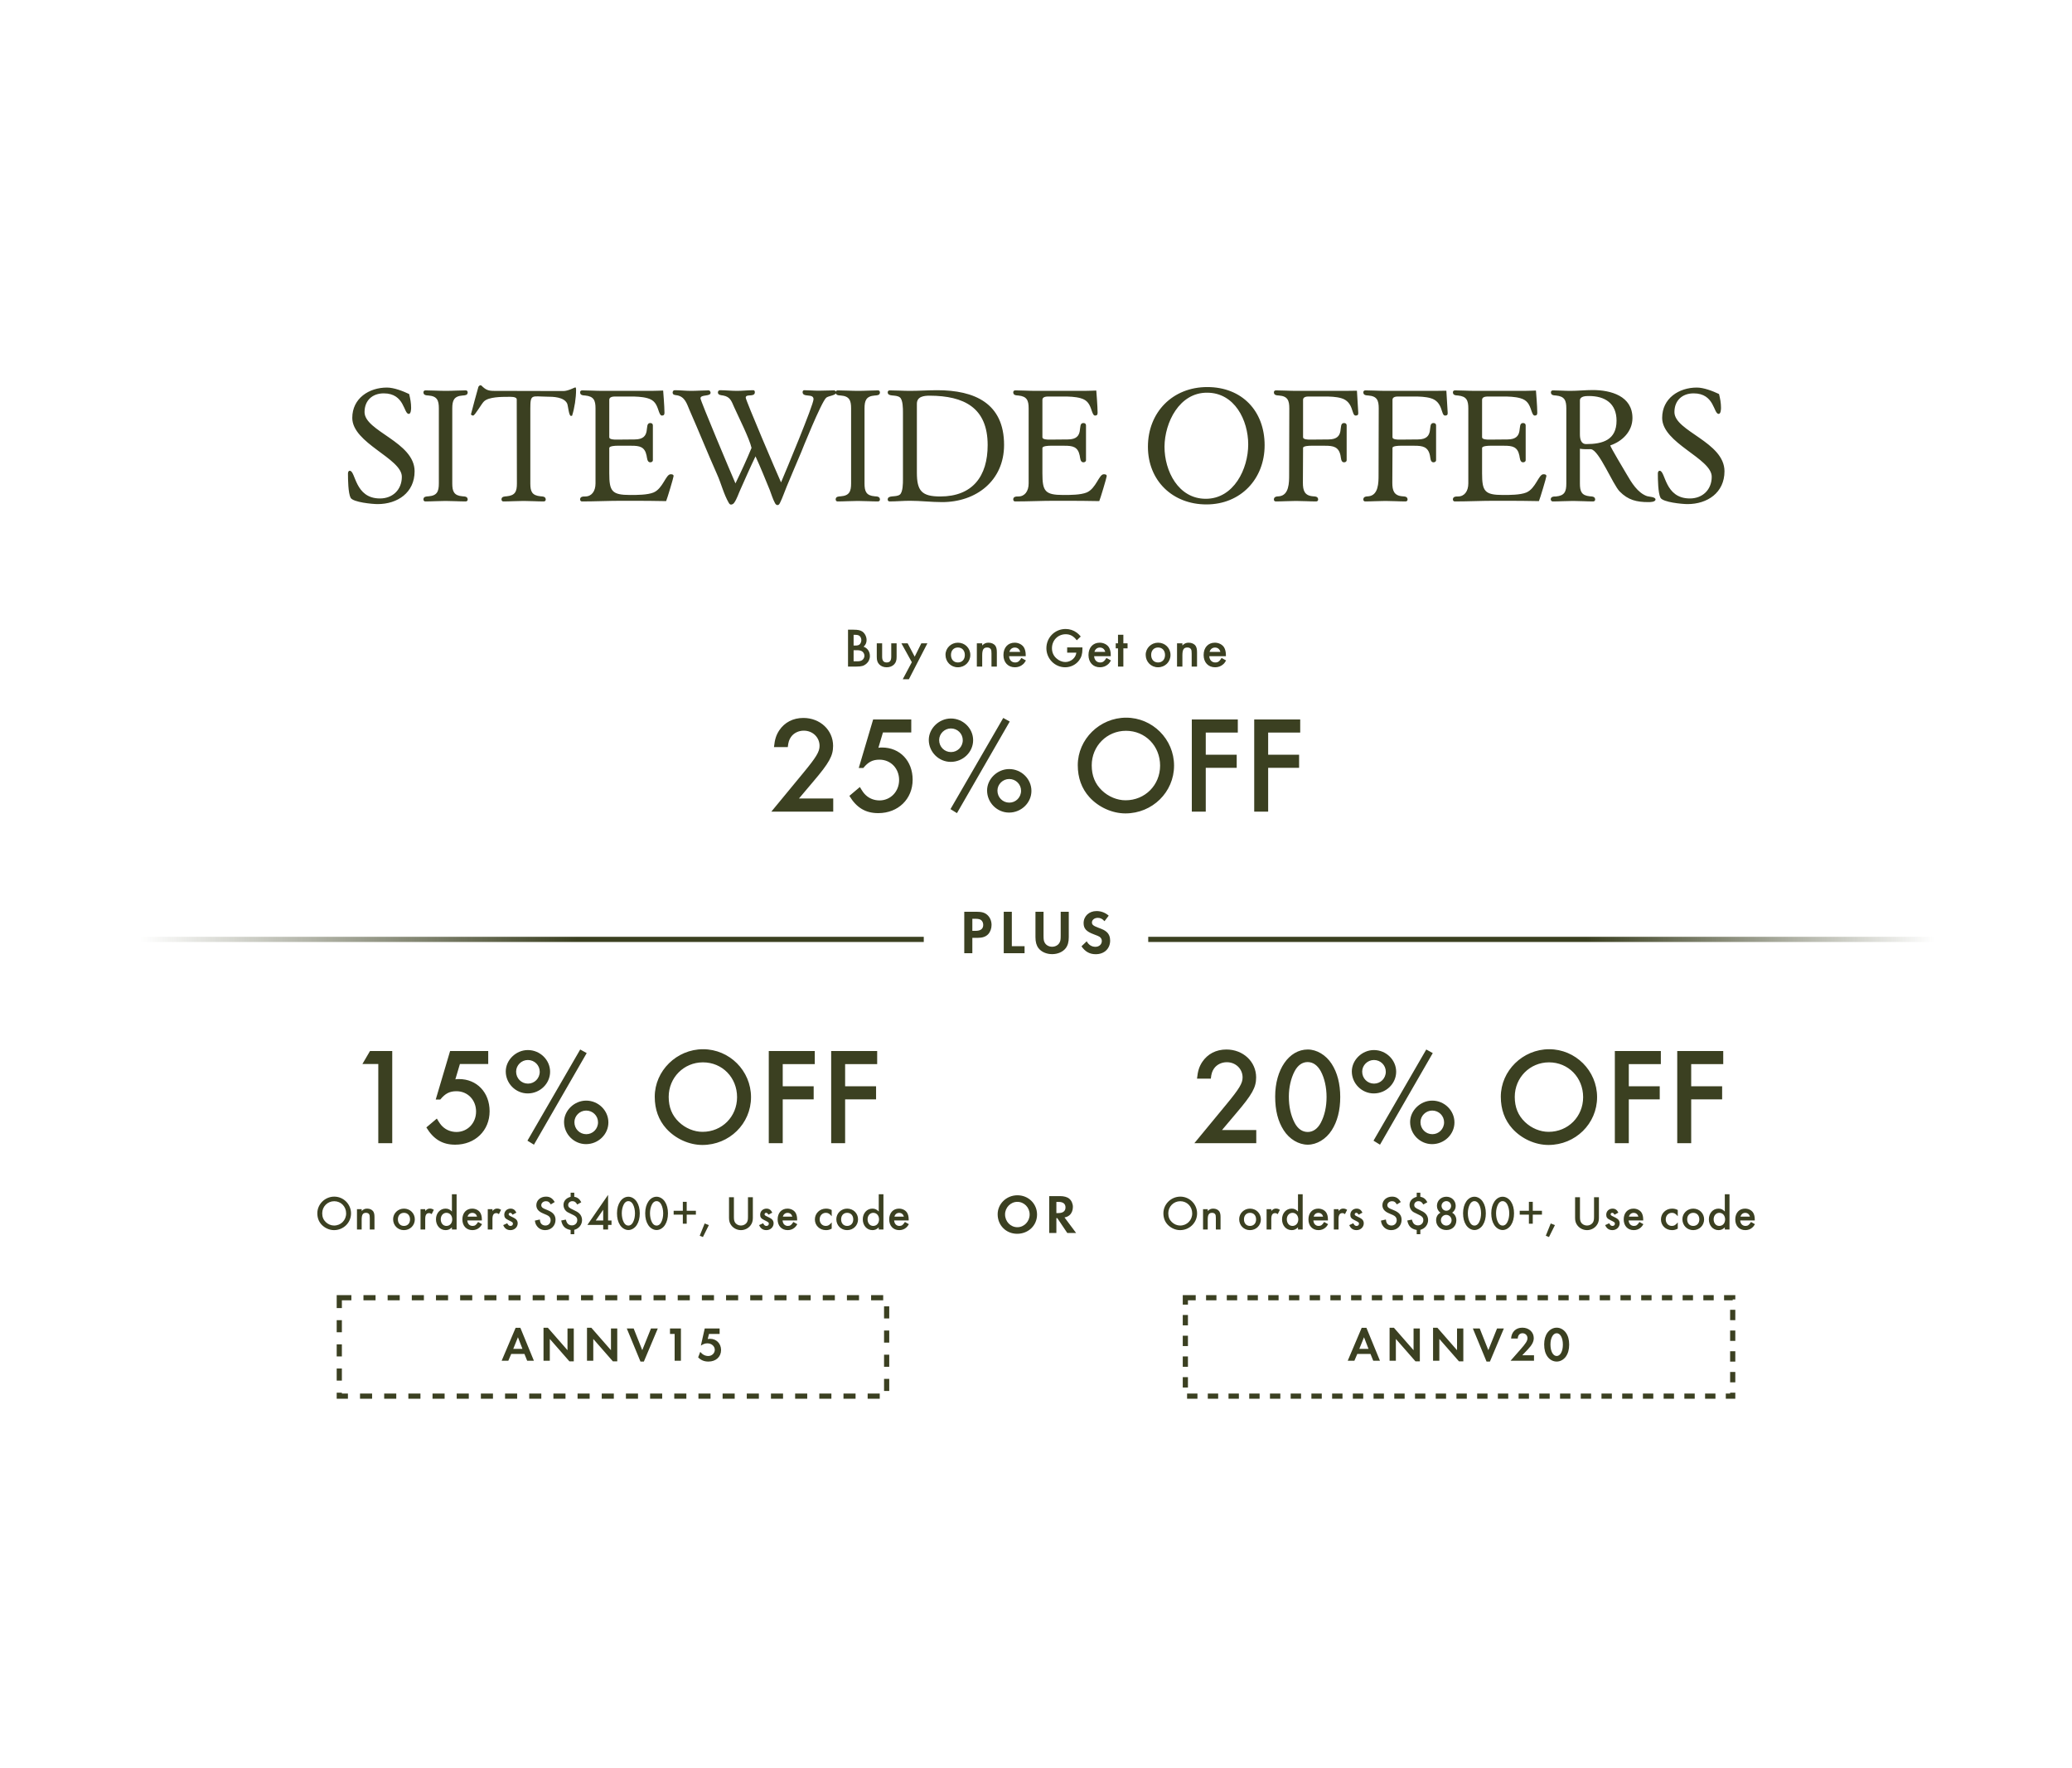 <svg width="600" height="512" viewBox="0 0 600 512" fill="none" xmlns="http://www.w3.org/2000/svg">
<path d="M109.355 145.96C107.819 145.96 102.251 145.432 101.531 144.136C100.811 142.792 100.763 138.76 100.763 137.128C100.763 136.792 100.859 136.312 101.291 136.312C103.019 136.312 102.683 144.328 110.027 144.328C113.723 144.328 116.363 141.784 116.363 138.04C116.363 132.712 102.011 128.344 102.011 121C102.011 115.336 106.859 112.216 112.043 112.216C114.059 112.216 116.651 113.224 118.475 114.088C118.811 115.384 119.051 116.728 119.051 118.072C119.051 118.456 119.003 119.848 118.379 119.848C116.843 119.848 117.227 113.896 111.131 113.896C107.819 113.896 105.563 115.96 105.563 119.32C105.563 124.888 120.059 127.96 120.059 136.456C120.059 142.648 115.115 145.96 109.355 145.96ZM123.143 145.192C122.855 145.192 122.615 144.952 122.615 144.616C122.615 143.752 123.431 143.752 124.103 143.704C126.599 143.512 127.079 142.264 127.079 139.96V118.216C127.079 115.96 126.599 114.712 124.103 114.52C123.431 114.472 122.615 114.472 122.615 113.56C122.615 113.272 122.855 113.032 123.191 113.032C125.159 113.032 127.127 113.176 129.143 113.176C131.063 113.176 132.983 113.032 134.903 113.032C135.191 113.032 135.431 113.272 135.431 113.608C135.431 114.472 134.615 114.472 133.943 114.52C131.447 114.712 130.967 115.96 130.967 118.264V140.008C130.967 142.264 131.447 143.512 133.943 143.704C134.615 143.752 135.431 143.752 135.431 144.664C135.431 144.952 135.191 145.192 134.855 145.192C132.935 145.192 131.015 145.048 129.047 145.048C127.079 145.048 125.111 145.192 123.143 145.192ZM145.745 145.192C145.457 145.192 145.217 144.952 145.217 144.616C145.217 143.752 146.081 143.752 146.705 143.704C149.201 143.464 149.681 142.312 149.681 140.008C149.681 131.896 149.633 123.784 149.633 115.672C149.633 114.76 147.713 114.904 147.089 114.904C145.265 114.904 141.569 114.904 140.177 116.2C139.505 116.776 137.537 120.328 137.009 120.328C136.817 120.328 136.385 120.184 136.385 119.944C136.385 119.848 138.497 112.024 138.545 111.976C138.689 111.784 138.833 111.592 139.121 111.544C139.217 111.544 139.313 111.592 139.409 111.64C140.609 112.84 141.329 113.176 143.009 113.176L163.121 113.224C164.561 113.224 166.385 112.168 166.577 112.168C166.817 112.168 166.817 112.696 166.817 112.84C166.817 115.24 166.385 118.072 165.665 120.376L165.329 120.424C164.705 120.424 164.513 117.4 164.225 116.824C163.313 114.952 160.193 114.856 158.417 114.856C153.953 114.808 153.569 113.992 153.569 118.36V140.008C153.569 142.312 154.049 143.464 156.545 143.704C157.169 143.752 158.033 143.752 158.033 144.664C158.033 144.952 157.793 145.192 157.457 145.192C155.537 145.192 153.617 145.048 151.649 145.048C149.681 145.048 147.713 145.192 145.745 145.192ZM168.511 145.192C168.223 145.192 167.983 144.952 167.983 144.616C167.983 143.752 168.847 143.752 169.471 143.752C171.295 143.752 172.447 142.264 172.447 139.96V118.264C172.447 115.96 171.967 114.76 169.471 114.52C168.799 114.472 167.983 114.472 167.983 113.56C167.983 113.272 168.223 113.032 168.559 113.032C170.527 113.032 172.495 113.176 174.463 113.176H188.575C189.631 113.176 192.031 113.08 192.031 113.08C192.031 113.08 192.415 117.688 192.415 119.512C192.415 120.088 192.223 120.328 191.647 120.328C191.167 120.328 190.879 119.368 190.735 118.984C190.111 117.064 189.535 115.864 187.471 115.288C185.887 114.856 184.111 114.808 182.479 114.808H178.255C177.583 114.808 176.431 114.856 176.431 115.768V126.616C176.431 127.288 177.967 127.288 178.447 127.288C180.223 127.288 181.999 127.24 183.775 127.24C189.007 127.24 186.271 122.488 188.287 122.488C188.719 122.488 189.055 122.68 189.055 123.16V133.24C189.055 133.672 188.671 133.864 188.287 133.864C187.375 133.864 187.375 132.52 187.231 131.896C186.703 129.352 185.215 129.064 182.863 129.064H178.687C178.255 129.064 176.431 129.112 176.431 129.736V137.032C176.431 142.216 177.151 143.32 182.479 143.32C184.447 143.32 187.471 143.32 189.247 142.6C191.983 141.448 192.799 137.32 194.191 137.32C194.575 137.32 195.055 137.368 195.055 137.848C195.055 138.232 193.183 144.472 192.895 145.096C189.919 145.048 186.943 145 183.967 145H180.031C176.191 145 172.351 145.192 168.511 145.192ZM225.161 146.248C224.777 146.248 224.537 145.912 224.393 145.624C223.769 144.472 223.385 143.128 222.905 141.88C221.561 138.616 220.265 135.352 218.777 132.136C217.241 135.304 215.849 138.52 214.409 141.736C213.833 142.984 213.401 144.424 212.633 145.528C212.441 145.816 212.153 146.056 211.721 146.104C211.385 146.104 211.241 145.912 211.049 145.624C209.561 143.08 208.841 139.96 207.593 137.224C204.857 131.08 202.361 124.84 199.673 118.744C198.905 116.968 198.377 114.904 196.121 114.472C195.593 114.376 194.777 114.424 194.777 113.656C194.777 113.368 194.969 112.984 195.353 112.984C196.937 112.984 198.521 113.176 200.105 113.176C201.833 113.176 203.561 113.032 205.241 113.032C205.529 113.032 205.769 113.464 205.769 113.704C205.769 114.904 202.841 114.136 202.841 115.336C202.841 116.056 211.865 137.464 212.969 139.96C214.601 136.6 216.185 133.192 217.625 129.688C217.049 127.048 213.833 120.664 212.585 117.88C211.817 116.152 211.481 114.904 209.417 114.52C208.841 114.424 207.881 114.424 207.881 113.608C207.881 113.32 208.121 112.984 208.457 112.984C210.089 112.984 211.721 113.176 213.401 113.176C214.985 113.176 216.569 112.984 218.153 112.984C218.489 112.984 218.585 113.32 218.585 113.56C218.585 115.144 215.945 113.896 215.945 115.144C215.945 115.912 224.969 137.032 226.169 139.672C227.513 136.504 235.577 117.256 235.577 115.576C235.577 113.8 232.409 115.24 232.409 113.512C232.409 113.272 232.601 112.984 232.841 112.984C234.233 112.984 235.625 113.128 237.065 113.128C238.553 113.128 240.041 113.032 241.529 113.032C241.817 113.032 242.105 113.32 242.105 113.656C242.105 114.52 239.993 114.568 239.273 115.144C237.881 116.248 232.025 130.84 232.025 130.888C230.585 134.2 229.241 137.512 227.849 140.776C227.177 142.36 226.649 144.04 225.881 145.576C225.737 145.864 225.545 146.248 225.161 146.248ZM242.52 145.192C242.232 145.192 241.992 144.952 241.992 144.616C241.992 143.752 242.808 143.752 243.48 143.704C245.976 143.512 246.456 142.264 246.456 139.96V118.216C246.456 115.96 245.976 114.712 243.48 114.52C242.808 114.472 241.992 114.472 241.992 113.56C241.992 113.272 242.232 113.032 242.568 113.032C244.536 113.032 246.504 113.176 248.52 113.176C250.44 113.176 252.36 113.032 254.28 113.032C254.568 113.032 254.808 113.272 254.808 113.608C254.808 114.472 253.992 114.472 253.32 114.52C250.824 114.712 250.344 115.96 250.344 118.264V140.008C250.344 142.264 250.824 143.512 253.32 143.704C253.992 143.752 254.808 143.752 254.808 144.664C254.808 144.952 254.568 145.192 254.232 145.192C252.312 145.192 250.392 145.048 248.424 145.048C246.456 145.048 244.488 145.192 242.52 145.192ZM272.801 145.384C269.681 145.384 266.609 145 263.489 145C261.521 145 259.553 145.192 257.585 145.192C257.297 145.192 257.057 144.952 257.057 144.664C257.057 143.224 259.361 144.088 260.561 143.224C261.473 142.504 261.473 139.912 261.473 138.808V119.368C261.473 118.312 261.473 115.72 260.561 115.048C259.361 114.136 257.057 115 257.057 113.56C257.057 113.272 257.297 113.032 257.633 113.032C259.601 113.032 261.569 113.176 263.489 113.176C266.129 113.176 268.769 112.984 271.409 112.984C282.161 112.984 290.753 116.728 290.753 128.824C290.753 139.192 282.689 145.384 272.801 145.384ZM272.273 143.752C281.681 143.752 286.001 137.848 286.001 128.872C286.001 117.976 279.089 114.616 269.249 114.568C267.617 114.568 265.505 114.76 265.505 116.92V136.84C265.505 142.12 266.897 143.752 272.273 143.752ZM293.935 145.192C293.647 145.192 293.407 144.952 293.407 144.616C293.407 143.752 294.271 143.752 294.895 143.752C296.719 143.752 297.871 142.264 297.871 139.96V118.264C297.871 115.96 297.391 114.76 294.895 114.52C294.223 114.472 293.407 114.472 293.407 113.56C293.407 113.272 293.647 113.032 293.983 113.032C295.951 113.032 297.919 113.176 299.887 113.176H313.999C315.055 113.176 317.455 113.08 317.455 113.08C317.455 113.08 317.839 117.688 317.839 119.512C317.839 120.088 317.647 120.328 317.071 120.328C316.591 120.328 316.303 119.368 316.159 118.984C315.535 117.064 314.959 115.864 312.895 115.288C311.311 114.856 309.535 114.808 307.903 114.808H303.679C303.007 114.808 301.855 114.856 301.855 115.768V126.616C301.855 127.288 303.391 127.288 303.871 127.288C305.647 127.288 307.423 127.24 309.199 127.24C314.431 127.24 311.695 122.488 313.711 122.488C314.143 122.488 314.479 122.68 314.479 123.16V133.24C314.479 133.672 314.095 133.864 313.711 133.864C312.799 133.864 312.799 132.52 312.655 131.896C312.127 129.352 310.639 129.064 308.287 129.064H304.111C303.679 129.064 301.855 129.112 301.855 129.736V137.032C301.855 142.216 302.575 143.32 307.903 143.32C309.871 143.32 312.895 143.32 314.671 142.6C317.407 141.448 318.223 137.32 319.615 137.32C319.999 137.32 320.479 137.368 320.479 137.848C320.479 138.232 318.607 144.472 318.319 145.096C315.343 145.048 312.367 145 309.391 145H305.455C301.615 145 297.775 145.192 293.935 145.192ZM349.355 146.056C339.563 146.056 332.411 139.192 332.411 129.352C332.411 119.368 339.563 112.072 349.595 112.072C359.627 112.072 366.203 118.984 366.203 128.92C366.203 138.712 359.243 146.056 349.355 146.056ZM349.163 144.424C357.275 144.424 361.451 135.784 361.451 128.68C361.451 121.672 357.515 113.704 349.547 113.704C341.531 113.656 337.259 122.296 337.211 129.352C337.211 136.36 341.195 144.424 349.163 144.424ZM369.415 145.192C369.127 145.192 368.887 144.952 368.887 144.664C368.887 143.752 369.703 143.752 370.375 143.704C373.303 143.416 373.303 139.72 373.303 137.512C373.303 131.08 373.351 124.648 373.351 118.216C373.351 115.96 372.871 114.712 370.375 114.52C369.703 114.472 368.887 114.472 368.887 113.56C368.887 113.272 369.127 113.032 369.463 113.032C371.431 113.032 373.399 113.176 375.367 113.176H389.431C390.487 113.176 392.935 113.128 392.935 113.128L393.319 119.512C393.367 120.088 393.127 120.328 392.551 120.328C391.303 120.328 392.071 116.344 388.375 115.288C386.839 114.856 385.111 114.808 383.479 114.808H378.967C378.343 114.808 377.335 114.904 377.335 115.768V126.616C377.335 127.288 378.871 127.288 379.351 127.288C381.127 127.288 382.903 127.24 384.679 127.24C389.911 127.24 387.175 122.488 389.191 122.488C389.623 122.488 389.959 122.68 389.959 123.16V133.24C389.959 133.672 389.575 133.864 389.191 133.864C388.279 133.864 388.327 132.52 388.183 131.896C387.655 129.352 386.071 129.064 383.719 129.064H379.591C379.159 129.064 377.335 129.112 377.335 129.688C377.335 133.048 377.287 136.408 377.287 139.768C377.287 141.976 377.719 143.512 380.215 143.704C380.887 143.752 381.703 143.752 381.703 144.664C381.703 144.952 381.463 145.192 381.127 145.192C379.207 145.192 377.287 145.048 375.319 145.048C373.351 145.048 371.383 145.192 369.415 145.192ZM395.31 145.192C395.022 145.192 394.782 144.952 394.782 144.664C394.782 143.752 395.598 143.752 396.27 143.704C399.198 143.416 399.198 139.72 399.198 137.512C399.198 131.08 399.246 124.648 399.246 118.216C399.246 115.96 398.766 114.712 396.27 114.52C395.598 114.472 394.782 114.472 394.782 113.56C394.782 113.272 395.022 113.032 395.358 113.032C397.326 113.032 399.294 113.176 401.262 113.176H415.326C416.382 113.176 418.83 113.128 418.83 113.128L419.214 119.512C419.262 120.088 419.022 120.328 418.446 120.328C417.198 120.328 417.966 116.344 414.27 115.288C412.734 114.856 411.006 114.808 409.374 114.808H404.862C404.238 114.808 403.23 114.904 403.23 115.768V126.616C403.23 127.288 404.766 127.288 405.246 127.288C407.022 127.288 408.798 127.24 410.574 127.24C415.806 127.24 413.07 122.488 415.086 122.488C415.518 122.488 415.854 122.68 415.854 123.16V133.24C415.854 133.672 415.47 133.864 415.086 133.864C414.174 133.864 414.222 132.52 414.078 131.896C413.55 129.352 411.966 129.064 409.614 129.064H405.486C405.054 129.064 403.23 129.112 403.23 129.688C403.23 133.048 403.182 136.408 403.182 139.768C403.182 141.976 403.614 143.512 406.11 143.704C406.782 143.752 407.598 143.752 407.598 144.664C407.598 144.952 407.358 145.192 407.022 145.192C405.102 145.192 403.182 145.048 401.214 145.048C399.246 145.048 397.278 145.192 395.31 145.192ZM421.253 145.192C420.965 145.192 420.725 144.952 420.725 144.616C420.725 143.752 421.589 143.752 422.213 143.752C424.037 143.752 425.189 142.264 425.189 139.96V118.264C425.189 115.96 424.709 114.76 422.213 114.52C421.541 114.472 420.725 114.472 420.725 113.56C420.725 113.272 420.965 113.032 421.301 113.032C423.269 113.032 425.237 113.176 427.205 113.176H441.317C442.373 113.176 444.773 113.08 444.773 113.08C444.773 113.08 445.157 117.688 445.157 119.512C445.157 120.088 444.965 120.328 444.389 120.328C443.909 120.328 443.621 119.368 443.477 118.984C442.853 117.064 442.277 115.864 440.213 115.288C438.629 114.856 436.853 114.808 435.221 114.808H430.997C430.325 114.808 429.173 114.856 429.173 115.768V126.616C429.173 127.288 430.709 127.288 431.189 127.288C432.965 127.288 434.741 127.24 436.517 127.24C441.749 127.24 439.013 122.488 441.029 122.488C441.461 122.488 441.797 122.68 441.797 123.16V133.24C441.797 133.672 441.413 133.864 441.029 133.864C440.117 133.864 440.117 132.52 439.973 131.896C439.445 129.352 437.957 129.064 435.605 129.064H431.429C430.997 129.064 429.173 129.112 429.173 129.736V137.032C429.173 142.216 429.893 143.32 435.221 143.32C437.189 143.32 440.213 143.32 441.989 142.6C444.725 141.448 445.541 137.32 446.933 137.32C447.317 137.32 447.797 137.368 447.797 137.848C447.797 138.232 445.925 144.472 445.637 145.096C442.661 145.048 439.685 145 436.709 145H432.773C428.933 145 425.093 145.192 421.253 145.192ZM477.327 145.384C473.967 145.384 471.471 144.808 469.023 142.312C467.007 140.248 463.071 130.36 460.719 130.072C460.479 130.024 460.239 130.072 459.951 130.072C459.135 130.072 458.319 130.072 457.503 129.928V139.96C457.503 142.264 457.935 143.464 460.383 143.704C461.055 143.752 461.919 143.752 461.919 144.664C461.919 144.952 461.679 145.192 461.343 145.192C459.423 145.192 457.503 145.048 455.535 145.048C453.567 145.048 451.599 145.192 449.631 145.192C449.343 145.192 449.103 144.952 449.055 144.616C449.055 143.752 449.919 143.752 450.591 143.752C453.087 143.512 453.567 142.312 453.567 140.008V118.264C453.567 115.96 453.087 114.76 450.591 114.52C449.919 114.472 449.103 114.472 449.103 113.56C449.103 113.272 449.343 113.032 449.679 113.032C451.359 113.032 453.039 113.176 454.719 113.176C456.879 113.176 459.039 112.936 461.199 112.936C466.479 112.936 472.719 114.664 472.719 121.048C472.719 124.936 469.743 127.816 466.287 128.968C466.335 129.448 470.415 136.264 471.039 137.32C472.431 139.72 474.207 142.696 476.943 143.656C477.519 143.848 479.391 143.848 479.391 144.616C479.391 145.384 477.807 145.384 477.327 145.384ZM459.327 128.584C464.127 128.584 468.111 127.384 468.111 121.816C468.111 116.776 464.751 114.664 460.095 114.664C459.183 114.664 457.503 114.712 457.503 115.96V125.656C457.503 126.904 457.695 128.584 459.327 128.584ZM488.665 145.96C487.129 145.96 481.561 145.432 480.841 144.136C480.121 142.792 480.073 138.76 480.073 137.128C480.073 136.792 480.169 136.312 480.601 136.312C482.329 136.312 481.993 144.328 489.337 144.328C493.033 144.328 495.673 141.784 495.673 138.04C495.673 132.712 481.321 128.344 481.321 121C481.321 115.336 486.169 112.216 491.353 112.216C493.369 112.216 495.961 113.224 497.785 114.088C498.121 115.384 498.361 116.728 498.361 118.072C498.361 118.456 498.313 119.848 497.689 119.848C496.153 119.848 496.537 113.896 490.441 113.896C487.129 113.896 484.873 115.96 484.873 119.32C484.873 124.888 499.369 127.96 499.369 136.456C499.369 142.648 494.425 145.96 488.665 145.96Z" fill="#3B4021"/>
<path d="M245.566 193V182.328H247.166C248.446 182.328 249.166 182.488 249.726 182.872C250.446 183.368 250.942 184.36 250.942 185.32C250.942 186.104 250.67 186.712 250.078 187.256C251.198 187.64 251.902 188.68 251.902 189.944C251.902 190.84 251.518 191.656 250.83 192.232C250.126 192.808 249.454 193 248.014 193H245.566ZM247.182 186.92H247.678C248.318 186.92 248.702 186.808 248.974 186.536C249.246 186.264 249.422 185.784 249.422 185.336C249.422 184.904 249.246 184.456 248.974 184.2C248.718 183.944 248.318 183.816 247.742 183.816H247.182V186.92ZM247.182 191.48H248.174C248.878 191.48 249.31 191.384 249.662 191.144C250.046 190.888 250.318 190.376 250.318 189.88C250.318 189.4 250.062 188.888 249.662 188.616C249.294 188.36 248.83 188.264 247.998 188.264H247.182V191.48ZM255.445 186.264V190.136C255.445 191.288 255.861 191.816 256.773 191.816C257.669 191.816 258.085 191.288 258.085 190.136V186.264H259.637V190.168C259.637 191.224 259.445 191.8 258.933 192.36C258.389 192.92 257.653 193.208 256.757 193.208C255.877 193.208 255.141 192.92 254.597 192.36C254.085 191.8 253.893 191.224 253.893 190.168V186.264H255.445ZM264.043 191.736L261.019 186.264H262.827L264.875 190.136L266.795 186.264H268.555L263.195 196.664H261.419L264.043 191.736ZM277.378 186.088C279.41 186.088 280.978 187.64 280.978 189.64C280.978 191.656 279.41 193.208 277.362 193.208C275.346 193.208 273.794 191.64 273.794 189.592C273.794 187.656 275.394 186.088 277.378 186.088ZM277.378 187.48C276.194 187.48 275.378 188.344 275.378 189.624C275.378 190.952 276.162 191.816 277.378 191.816C278.594 191.816 279.394 190.952 279.394 189.656C279.394 188.344 278.594 187.48 277.378 187.48ZM282.87 186.264H284.422V186.888C285.046 186.28 285.494 186.088 286.262 186.088C287.11 186.088 287.862 186.44 288.246 187C288.534 187.448 288.662 187.976 288.662 188.872V193H287.11V189.24C287.11 188.536 287.062 188.216 286.902 187.96C286.71 187.656 286.342 187.48 285.862 187.48C284.806 187.48 284.422 188.088 284.422 189.752V193H282.87V186.264ZM297.02 190.008H292.204C292.284 191.112 292.956 191.816 293.948 191.816C294.732 191.816 295.148 191.512 295.772 190.504L297.084 191.24C296.732 191.832 296.524 192.104 296.172 192.392C295.58 192.92 294.748 193.208 293.9 193.208C291.9 193.208 290.572 191.8 290.572 189.656C290.572 187.512 291.868 186.088 293.82 186.088C294.924 186.088 295.948 186.6 296.476 187.416C296.828 187.976 297.02 188.76 297.02 189.64V190.008ZM292.3 188.744H295.42C295.212 187.944 294.652 187.496 293.852 187.496C293.1 187.496 292.492 187.976 292.3 188.744ZM309.024 187.448H313.44V187.944C313.44 189.336 313.152 190.296 312.496 191.192C311.568 192.456 310.048 193.208 308.448 193.208C305.456 193.208 303.008 190.728 303.008 187.688C303.008 184.584 305.472 182.12 308.576 182.12C309.744 182.12 310.864 182.488 311.776 183.16C312.176 183.448 312.464 183.72 312.96 184.296L311.808 185.4C310.896 184.184 309.904 183.64 308.608 183.64C306.352 183.64 304.624 185.4 304.624 187.688C304.624 188.872 305.056 189.864 305.904 190.616C306.656 191.304 307.6 191.688 308.496 191.688C310.096 191.688 311.536 190.472 311.68 188.968H309.024V187.448ZM321.647 190.008H316.831C316.911 191.112 317.583 191.816 318.575 191.816C319.359 191.816 319.775 191.512 320.399 190.504L321.711 191.24C321.359 191.832 321.151 192.104 320.799 192.392C320.207 192.92 319.375 193.208 318.527 193.208C316.527 193.208 315.199 191.8 315.199 189.656C315.199 187.512 316.495 186.088 318.447 186.088C319.551 186.088 320.575 186.6 321.103 187.416C321.455 187.976 321.647 188.76 321.647 189.64V190.008ZM316.927 188.744H320.047C319.839 187.944 319.279 187.496 318.479 187.496C317.727 187.496 317.119 187.976 316.927 188.744ZM325.297 187.72V193H323.745V187.72H323.089V186.264H323.745V183.8H325.297V186.264H326.513V187.72H325.297ZM335.348 186.088C337.38 186.088 338.948 187.64 338.948 189.64C338.948 191.656 337.38 193.208 335.332 193.208C333.316 193.208 331.764 191.64 331.764 189.592C331.764 187.656 333.364 186.088 335.348 186.088ZM335.348 187.48C334.164 187.48 333.348 188.344 333.348 189.624C333.348 190.952 334.132 191.816 335.348 191.816C336.564 191.816 337.364 190.952 337.364 189.656C337.364 188.344 336.564 187.48 335.348 187.48ZM340.84 186.264H342.392V186.888C343.016 186.28 343.464 186.088 344.232 186.088C345.08 186.088 345.832 186.44 346.216 187C346.504 187.448 346.632 187.976 346.632 188.872V193H345.08V189.24C345.08 188.536 345.032 188.216 344.872 187.96C344.68 187.656 344.312 187.48 343.832 187.48C342.776 187.48 342.392 188.088 342.392 189.752V193H340.84V186.264ZM354.99 190.008H350.174C350.254 191.112 350.926 191.816 351.918 191.816C352.702 191.816 353.118 191.512 353.742 190.504L355.054 191.24C354.702 191.832 354.494 192.104 354.142 192.392C353.55 192.92 352.718 193.208 351.87 193.208C349.87 193.208 348.542 191.8 348.542 189.656C348.542 187.512 349.838 186.088 351.79 186.088C352.894 186.088 353.918 186.6 354.446 187.416C354.798 187.976 354.99 188.76 354.99 189.64V190.008ZM350.27 188.744H353.39C353.182 187.944 352.622 187.496 351.822 187.496C351.07 187.496 350.462 187.976 350.27 188.744Z" fill="#3B4021"/>
<path d="M231.364 231.2H241.284V235H223.364L232.604 223.8C236.364 219.24 237.324 217.68 237.324 215.96C237.324 213.48 235.324 211.56 232.764 211.56C231.244 211.56 229.844 212.24 229.044 213.4C228.524 214.16 228.284 214.84 228.124 216.32H224.124C224.364 214.04 224.764 212.84 225.644 211.48C227.204 209.16 229.644 207.88 232.644 207.88C237.484 207.88 241.244 211.4 241.244 215.96C241.244 218.84 240.124 220.88 235.484 226.32L231.364 231.2ZM263.879 212.08H255.679L254.359 216.52C254.799 216.44 255.039 216.44 255.399 216.44C260.599 216.44 264.279 220.32 264.279 225.76C264.279 231.36 260.079 235.44 254.319 235.44C250.639 235.44 248.039 233.88 245.959 230.44L248.999 227.88C249.759 229.16 250.119 229.68 250.679 230.2C251.719 231.2 253.159 231.76 254.679 231.76C257.879 231.76 260.359 229.2 260.359 225.84C260.359 222.48 257.919 219.96 254.679 219.96C252.719 219.96 251.439 220.6 249.999 222.36H248.679L252.839 208.32H263.879V212.08ZM275.354 208.04C278.874 208.04 281.794 210.88 281.794 214.32C281.794 217.76 278.874 220.6 275.314 220.6C271.834 220.6 268.954 217.72 268.954 214.24C268.954 210.92 271.914 208.04 275.354 208.04ZM275.354 210.92C273.514 210.92 271.954 212.44 271.954 214.28C271.954 216.24 273.474 217.76 275.394 217.76C277.274 217.76 278.794 216.24 278.794 214.32C278.794 212.44 277.274 210.92 275.354 210.92ZM290.514 207.88L292.394 208.92L277.114 235.44L275.234 234.28L290.514 207.88ZM292.234 222.68C295.754 222.68 298.674 225.52 298.674 229C298.674 232.44 295.754 235.28 292.194 235.28C288.714 235.28 285.834 232.4 285.834 228.88C285.834 225.56 288.794 222.68 292.234 222.68ZM292.234 225.56C290.394 225.56 288.834 227.08 288.834 228.92C288.834 230.88 290.354 232.4 292.274 232.4C294.154 232.4 295.674 230.88 295.674 228.96C295.674 227.08 294.154 225.56 292.234 225.56ZM326.097 207.8C333.737 207.8 339.977 214.04 339.977 221.68C339.977 229.36 333.697 235.52 325.897 235.52C322.057 235.52 318.097 233.72 315.457 230.8C313.217 228.32 312.097 225.2 312.097 221.56C312.097 214.04 318.457 207.8 326.097 207.8ZM326.057 211.6C320.537 211.6 316.137 216 316.137 221.6C316.137 224.6 317.097 226.96 319.097 228.88C320.977 230.68 323.497 231.72 325.937 231.72C331.577 231.72 335.937 227.32 335.937 221.68C335.937 216 331.657 211.6 326.057 211.6ZM358.439 212.12H349.159V218.52H358.119V222.32H349.159V235H345.119V208.32H358.439V212.12ZM376.508 212.12H367.228V218.52H376.188V222.32H367.228V235H363.188V208.32H376.508V212.12Z" fill="#3B4021"/>
<rect x="40" y="271.25" width="227.5" height="1.5" fill="url(#paint0_linear_2421_4748)"/>
<path d="M281.567 271.554V276H279.227V263.994H282.737C284.303 263.994 285.149 264.246 285.905 264.912C286.679 265.614 287.129 266.658 287.129 267.81C287.129 268.854 286.769 269.826 286.157 270.492C285.473 271.212 284.501 271.554 283.079 271.554H281.567ZM281.567 269.52H282.521C283.979 269.52 284.717 268.944 284.717 267.792C284.717 267.216 284.483 266.694 284.105 266.406C283.745 266.136 283.241 266.028 282.377 266.028H281.567V269.52ZM293 263.994V273.966H296.69V276H290.66V263.994H293ZM302.183 263.994V270.87C302.183 272.094 302.255 272.49 302.561 273.012C302.957 273.696 303.767 274.128 304.667 274.128C305.567 274.128 306.377 273.696 306.773 273.012C307.079 272.49 307.151 272.094 307.151 270.87V263.994H309.491V271.338C309.491 272.742 309.221 273.732 308.609 274.542C307.781 275.622 306.305 276.27 304.667 276.27C303.029 276.27 301.553 275.622 300.725 274.542C300.113 273.732 299.843 272.742 299.843 271.338V263.994H302.183ZM321.057 265.128L319.833 266.73C319.203 266.028 318.645 265.758 317.889 265.758C316.935 265.758 316.197 266.352 316.197 267.09C316.197 267.738 316.611 268.08 318.015 268.602C319.329 269.088 319.869 269.34 320.409 269.808C321.111 270.402 321.471 271.266 321.471 272.328C321.471 274.686 319.779 276.288 317.295 276.288C315.549 276.288 314.253 275.568 313.173 274.002L314.685 272.544C315.225 273.57 316.125 274.146 317.205 274.146C318.285 274.146 319.059 273.444 319.059 272.454C319.059 271.968 318.843 271.554 318.411 271.248C318.177 271.086 317.709 270.888 316.737 270.528C314.577 269.736 313.785 268.872 313.785 267.288C313.785 265.272 315.369 263.796 317.529 263.796C318.843 263.796 320.049 264.246 321.057 265.128Z" fill="#3B4021"/>
<rect x="332.5" y="271.25" width="227.5" height="1.5" fill="url(#paint1_linear_2421_4748)"/>
<path d="M109.544 308.08H104.944L107.144 304.32H113.584V331H109.544V308.08ZM141.379 308.08H133.179L131.859 312.52C132.299 312.44 132.539 312.44 132.899 312.44C138.099 312.44 141.779 316.32 141.779 321.76C141.779 327.36 137.579 331.44 131.819 331.44C128.139 331.44 125.539 329.88 123.459 326.44L126.499 323.88C127.259 325.16 127.619 325.68 128.179 326.2C129.219 327.2 130.659 327.76 132.179 327.76C135.379 327.76 137.859 325.2 137.859 321.84C137.859 318.48 135.419 315.96 132.179 315.96C130.219 315.96 128.939 316.6 127.499 318.36H126.179L130.339 304.32H141.379V308.08ZM152.854 304.04C156.374 304.04 159.294 306.88 159.294 310.32C159.294 313.76 156.374 316.6 152.814 316.6C149.334 316.6 146.454 313.72 146.454 310.24C146.454 306.92 149.414 304.04 152.854 304.04ZM152.854 306.92C151.014 306.92 149.454 308.44 149.454 310.28C149.454 312.24 150.974 313.76 152.894 313.76C154.774 313.76 156.294 312.24 156.294 310.32C156.294 308.44 154.774 306.92 152.854 306.92ZM168.014 303.88L169.894 304.92L154.614 331.44L152.734 330.28L168.014 303.88ZM169.734 318.68C173.254 318.68 176.174 321.52 176.174 325C176.174 328.44 173.254 331.28 169.694 331.28C166.214 331.28 163.334 328.4 163.334 324.88C163.334 321.56 166.294 318.68 169.734 318.68ZM169.734 321.56C167.894 321.56 166.334 323.08 166.334 324.92C166.334 326.88 167.854 328.4 169.774 328.4C171.654 328.4 173.174 326.88 173.174 324.96C173.174 323.08 171.654 321.56 169.734 321.56ZM203.597 303.8C211.237 303.8 217.477 310.04 217.477 317.68C217.477 325.36 211.197 331.52 203.397 331.52C199.557 331.52 195.597 329.72 192.957 326.8C190.717 324.32 189.597 321.2 189.597 317.56C189.597 310.04 195.957 303.8 203.597 303.8ZM203.557 307.6C198.037 307.6 193.637 312 193.637 317.6C193.637 320.6 194.597 322.96 196.597 324.88C198.477 326.68 200.997 327.72 203.437 327.72C209.077 327.72 213.437 323.32 213.437 317.68C213.437 312 209.157 307.6 203.557 307.6ZM235.939 308.12H226.659V314.52H235.619V318.32H226.659V331H222.619V304.32H235.939V308.12ZM254.008 308.12H244.728V314.52H253.688V318.32H244.728V331H240.688V304.32H254.008V308.12Z" fill="#3B4021"/>
<path d="M96.791 346.48C99.465 346.48 101.649 348.664 101.649 351.338C101.649 354.026 99.451 356.182 96.721 356.182C95.377 356.182 93.991 355.552 93.067 354.53C92.283 353.662 91.891 352.57 91.891 351.296C91.891 348.664 94.117 346.48 96.791 346.48ZM96.777 347.81C94.845 347.81 93.305 349.35 93.305 351.31C93.305 352.36 93.641 353.186 94.341 353.858C94.999 354.488 95.881 354.852 96.735 354.852C98.709 354.852 100.235 353.312 100.235 351.338C100.235 349.35 98.737 347.81 96.777 347.81ZM103.372 350.106H104.73V350.652C105.276 350.12 105.668 349.952 106.34 349.952C107.082 349.952 107.74 350.26 108.076 350.75C108.328 351.142 108.44 351.604 108.44 352.388V356H107.082V352.71C107.082 352.094 107.04 351.814 106.9 351.59C106.732 351.324 106.41 351.17 105.99 351.17C105.066 351.17 104.73 351.702 104.73 353.158V356H103.372V350.106ZM116.971 349.952C118.749 349.952 120.121 351.31 120.121 353.06C120.121 354.824 118.749 356.182 116.957 356.182C115.193 356.182 113.835 354.81 113.835 353.018C113.835 351.324 115.235 349.952 116.971 349.952ZM116.971 351.17C115.935 351.17 115.221 351.926 115.221 353.046C115.221 354.208 115.907 354.964 116.971 354.964C118.035 354.964 118.735 354.208 118.735 353.074C118.735 351.926 118.035 351.17 116.971 351.17ZM121.776 350.106H123.134V350.638C123.638 350.106 123.96 349.938 124.492 349.938C124.912 349.938 125.164 350.022 125.626 350.302L124.996 351.548C124.688 351.324 124.52 351.254 124.24 351.254C123.484 351.254 123.134 351.786 123.134 352.948V356H121.776V350.106ZM130.866 345.794H132.224V356H130.866V355.384C130.292 355.944 129.76 356.182 129.046 356.182C127.436 356.182 126.246 354.852 126.246 353.046C126.246 351.282 127.436 349.952 129.018 349.952C129.76 349.952 130.292 350.19 130.866 350.792V345.794ZM129.27 351.17C128.332 351.17 127.632 351.968 127.632 353.032C127.632 354.166 128.304 354.964 129.256 354.964C130.264 354.964 130.95 354.194 130.95 353.074C130.95 351.954 130.264 351.17 129.27 351.17ZM139.535 353.382H135.321C135.391 354.348 135.979 354.964 136.847 354.964C137.533 354.964 137.897 354.698 138.443 353.816L139.591 354.46C139.283 354.978 139.101 355.216 138.793 355.468C138.275 355.93 137.547 356.182 136.805 356.182C135.055 356.182 133.893 354.95 133.893 353.074C133.893 351.198 135.027 349.952 136.735 349.952C137.701 349.952 138.597 350.4 139.059 351.114C139.367 351.604 139.535 352.29 139.535 353.06V353.382ZM135.405 352.276H138.135C137.953 351.576 137.463 351.184 136.763 351.184C136.105 351.184 135.573 351.604 135.405 352.276ZM141.247 350.106H142.605V350.638C143.109 350.106 143.431 349.938 143.963 349.938C144.383 349.938 144.635 350.022 145.097 350.302L144.467 351.548C144.159 351.324 143.991 351.254 143.711 351.254C142.955 351.254 142.605 351.786 142.605 352.948V356H141.247V350.106ZM149.536 351.114L148.416 351.716C148.22 351.338 148.024 351.17 147.744 351.17C147.492 351.17 147.296 351.352 147.296 351.59C147.296 351.842 147.45 351.968 148.08 352.262C148.668 352.542 148.934 352.682 149.2 352.864C149.676 353.186 149.914 353.634 149.914 354.194C149.914 355.314 148.99 356.182 147.814 356.182C146.82 356.182 146.12 355.692 145.714 354.726L146.876 354.194C147.198 354.782 147.422 354.964 147.828 354.964C148.248 354.964 148.528 354.712 148.528 354.334C148.528 353.942 148.444 353.886 147.17 353.256C146.302 352.836 146.022 352.458 146.022 351.73C146.022 350.708 146.806 349.952 147.856 349.952C148.626 349.952 149.144 350.316 149.536 351.114ZM160.629 348.048L159.495 348.734C159.061 348.02 158.739 347.81 158.095 347.81C157.325 347.81 156.737 348.314 156.737 348.972C156.737 349.28 156.877 349.546 157.185 349.756C157.451 349.938 157.451 349.938 158.683 350.442C160.195 351.072 160.867 351.912 160.867 353.2C160.867 354.908 159.593 356.182 157.871 356.182C156.849 356.182 155.981 355.734 155.435 354.936C155.127 354.488 154.987 354.124 154.889 353.424L156.317 353.102C156.387 353.662 156.443 353.886 156.583 354.124C156.821 354.572 157.353 354.852 157.927 354.852C158.809 354.852 159.453 354.194 159.453 353.298C159.453 352.766 159.229 352.36 158.809 352.066C158.487 351.856 158.487 351.856 157.227 351.324C155.925 350.778 155.309 350.008 155.309 348.958C155.309 347.544 156.513 346.48 158.109 346.48C159.229 346.48 159.999 346.956 160.629 348.048ZM166.294 345.346V346.536C167.218 346.676 167.848 347.166 168.324 348.104L167.148 348.762C166.756 348.062 166.378 347.796 165.748 347.796C165.062 347.796 164.53 348.272 164.53 348.888C164.53 349.476 164.81 349.756 165.93 350.26C166.868 350.694 167.344 350.974 167.708 351.31C168.226 351.772 168.548 352.5 168.548 353.242C168.548 354.614 167.652 355.734 166.294 356.098V357.358H165.244V356.14C163.634 355.846 162.836 355.034 162.514 353.396L163.844 353.13C164.026 353.732 164.124 353.956 164.32 354.222C164.6 354.586 165.09 354.81 165.608 354.81C166.504 354.81 167.162 354.166 167.162 353.284C167.162 352.486 166.784 352.122 165.3 351.45C164.432 351.058 164.194 350.918 163.886 350.624C163.438 350.19 163.172 349.546 163.172 348.902C163.172 347.754 163.928 346.886 165.244 346.536V345.346H166.294ZM176.085 353.396H177.079V354.67H176.085V356H174.671V354.67H170.093L176.085 345.976V353.396ZM174.671 353.396V350.274L172.515 353.396H174.671ZM181.971 346.508C182.881 346.508 183.819 347.068 184.393 347.964C184.967 348.846 185.261 349.994 185.261 351.324C185.261 352.668 184.967 353.816 184.393 354.698C183.819 355.594 182.881 356.154 181.971 356.154C181.047 356.154 180.109 355.594 179.535 354.698C178.947 353.788 178.667 352.682 178.667 351.268C178.667 348.538 180.067 346.508 181.971 346.508ZM181.957 347.782C181.411 347.782 180.963 348.104 180.641 348.706C180.263 349.42 180.053 350.344 180.053 351.282C180.053 352.304 180.249 353.186 180.641 353.942C180.963 354.544 181.411 354.866 181.971 354.866C182.503 354.866 182.965 354.544 183.287 353.942C183.679 353.2 183.875 352.304 183.875 351.324C183.875 350.344 183.665 349.406 183.287 348.706C182.951 348.104 182.503 347.782 181.957 347.782ZM190.138 346.508C191.048 346.508 191.986 347.068 192.56 347.964C193.134 348.846 193.428 349.994 193.428 351.324C193.428 352.668 193.134 353.816 192.56 354.698C191.986 355.594 191.048 356.154 190.138 356.154C189.214 356.154 188.276 355.594 187.702 354.698C187.114 353.788 186.834 352.682 186.834 351.268C186.834 348.538 188.234 346.508 190.138 346.508ZM190.124 347.782C189.578 347.782 189.13 348.104 188.808 348.706C188.43 349.42 188.22 350.344 188.22 351.282C188.22 352.304 188.416 353.186 188.808 353.942C189.13 354.544 189.578 354.866 190.138 354.866C190.67 354.866 191.132 354.544 191.454 353.942C191.846 353.2 192.042 352.304 192.042 351.324C192.042 350.344 191.832 349.406 191.454 348.706C191.118 348.104 190.67 347.782 190.124 347.782ZM195.072 351.702V350.582H197.732V347.978H198.852V350.582H201.512V351.702H198.852V354.32H197.732V351.702H195.072ZM204.051 354.25L205.269 354.726L203.547 358.184L202.623 357.806L204.051 354.25ZM212.52 346.662V352.29C212.52 353.116 212.59 353.508 212.814 353.9C213.15 354.488 213.822 354.852 214.564 354.852C215.292 354.852 215.964 354.488 216.3 353.9C216.524 353.508 216.594 353.116 216.594 352.29V346.662H218.008V352.668C218.008 353.564 217.784 354.25 217.294 354.866C216.65 355.692 215.614 356.182 214.564 356.182C213.5 356.182 212.478 355.692 211.82 354.866C211.33 354.25 211.106 353.578 211.106 352.668V346.662H212.52ZM223.64 351.114L222.52 351.716C222.324 351.338 222.128 351.17 221.848 351.17C221.596 351.17 221.4 351.352 221.4 351.59C221.4 351.842 221.554 351.968 222.184 352.262C222.772 352.542 223.038 352.682 223.304 352.864C223.78 353.186 224.018 353.634 224.018 354.194C224.018 355.314 223.094 356.182 221.918 356.182C220.924 356.182 220.224 355.692 219.818 354.726L220.98 354.194C221.302 354.782 221.526 354.964 221.932 354.964C222.352 354.964 222.632 354.712 222.632 354.334C222.632 353.942 222.548 353.886 221.274 353.256C220.406 352.836 220.126 352.458 220.126 351.73C220.126 350.708 220.91 349.952 221.96 349.952C222.73 349.952 223.248 350.316 223.64 351.114ZM230.828 353.382H226.614C226.684 354.348 227.272 354.964 228.14 354.964C228.826 354.964 229.19 354.698 229.736 353.816L230.884 354.46C230.576 354.978 230.394 355.216 230.086 355.468C229.568 355.93 228.84 356.182 228.098 356.182C226.348 356.182 225.186 354.95 225.186 353.074C225.186 351.198 226.32 349.952 228.028 349.952C228.994 349.952 229.89 350.4 230.352 351.114C230.66 351.604 230.828 352.29 230.828 353.06V353.382ZM226.698 352.276H229.428C229.246 351.576 228.756 351.184 228.056 351.184C227.398 351.184 226.866 351.604 226.698 352.276ZM240.841 350.358V352.164C240.211 351.408 239.805 351.17 239.147 351.17C238.111 351.17 237.355 351.982 237.355 353.06C237.355 354.166 238.097 354.964 239.119 354.964C239.791 354.964 240.183 354.726 240.841 353.942V355.748C240.225 356.07 239.805 356.182 239.175 356.182C237.355 356.182 235.969 354.838 235.969 353.088C235.969 351.324 237.383 349.952 239.189 349.952C239.819 349.952 240.295 350.064 240.841 350.358ZM245.318 349.952C247.096 349.952 248.468 351.31 248.468 353.06C248.468 354.824 247.096 356.182 245.304 356.182C243.54 356.182 242.182 354.81 242.182 353.018C242.182 351.324 243.582 349.952 245.318 349.952ZM245.318 351.17C244.282 351.17 243.568 351.926 243.568 353.046C243.568 354.208 244.254 354.964 245.318 354.964C246.382 354.964 247.082 354.208 247.082 353.074C247.082 351.926 246.382 351.17 245.318 351.17ZM254.463 345.794H255.821V356H254.463V355.384C253.889 355.944 253.357 356.182 252.643 356.182C251.033 356.182 249.843 354.852 249.843 353.046C249.843 351.282 251.033 349.952 252.615 349.952C253.357 349.952 253.889 350.19 254.463 350.792V345.794ZM252.867 351.17C251.929 351.17 251.229 351.968 251.229 353.032C251.229 354.166 251.901 354.964 252.853 354.964C253.861 354.964 254.547 354.194 254.547 353.074C254.547 351.954 253.861 351.17 252.867 351.17ZM263.133 353.382H258.919C258.989 354.348 259.577 354.964 260.445 354.964C261.131 354.964 261.495 354.698 262.041 353.816L263.189 354.46C262.881 354.978 262.699 355.216 262.391 355.468C261.873 355.93 261.145 356.182 260.403 356.182C258.653 356.182 257.491 354.95 257.491 353.074C257.491 351.198 258.625 349.952 260.333 349.952C261.299 349.952 262.195 350.4 262.657 351.114C262.965 351.604 263.133 352.29 263.133 353.06V353.382ZM259.003 352.276H261.733C261.551 351.576 261.061 351.184 260.361 351.184C259.703 351.184 259.171 351.604 259.003 352.276Z" fill="#3B4021"/>
<path d="M151.86 392.026H148.038L147.198 394H145.266L149.312 384.466H150.684L154.604 394H152.658L151.86 392.026ZM151.286 390.556L149.984 387.196L148.626 390.556H151.286ZM157.389 394V384.452H158.649L164.333 390.948V384.662H166.153V394.182H164.893L159.209 387.686V394H157.389ZM169.979 394V384.452H171.239L176.923 390.948V384.662H178.743V394.182H177.483L171.799 387.686V394H169.979ZM183.493 384.662L185.985 390.934L188.505 384.662H190.479L186.447 394.238H185.467L181.505 384.662H183.493ZM195.359 386.244H194.015V384.662H197.179V394H195.359V386.244ZM208.384 386.244H205.304L204.94 387.7C205.262 387.658 205.416 387.644 205.626 387.644C207.446 387.644 208.804 389.03 208.804 390.892C208.804 392.866 207.306 394.238 205.15 394.238C203.932 394.238 202.994 393.86 202.168 393.02L202.77 391.438C203.47 392.25 204.212 392.628 205.108 392.628C206.144 392.628 206.984 391.83 206.984 390.836C206.984 389.786 206.046 388.96 204.856 388.96C204.212 388.96 203.638 389.156 203.064 389.562H202.966L204.072 384.662H208.384V386.244Z" fill="#3B4021"/>
<rect x="98.25" y="375.75" width="158.5" height="28.5" stroke="#3B4021" stroke-width="1.5" stroke-dasharray="3.5 3.5"/>
<path d="M294.624 346.088C297.808 346.088 300.304 348.536 300.304 351.672C300.304 354.824 297.792 357.24 294.544 357.24C291.344 357.24 288.896 354.792 288.896 351.592C288.896 348.552 291.456 346.088 294.624 346.088ZM294.592 347.992C292.656 347.992 291.04 349.64 291.04 351.624C291.04 353.688 292.624 355.336 294.608 355.336C296.56 355.336 298.16 353.688 298.16 351.656C298.16 349.624 296.576 347.992 294.592 347.992ZM308.253 352.504L311.613 357H309.053L306.173 352.712H305.901V357H303.821V346.328H306.909C308.093 346.328 309.037 346.584 309.629 347.08C310.285 347.624 310.685 348.536 310.685 349.48C310.685 350.44 310.317 351.32 309.725 351.832C309.309 352.184 308.925 352.376 308.253 352.504ZM305.901 351.24H306.509C307.821 351.24 308.541 350.664 308.541 349.608C308.541 348.552 307.853 348.008 306.541 348.008H305.901V351.24Z" fill="#3B4021"/>
<path d="M353.864 327.2H363.784V331H345.864L355.104 319.8C358.864 315.24 359.824 313.68 359.824 311.96C359.824 309.48 357.824 307.56 355.264 307.56C353.744 307.56 352.344 308.24 351.544 309.4C351.024 310.16 350.784 310.84 350.624 312.32H346.624C346.864 310.04 347.264 308.84 348.144 307.48C349.704 305.16 352.144 303.88 355.144 303.88C359.984 303.88 363.744 307.4 363.744 311.96C363.744 314.84 362.624 316.88 357.984 322.32L353.864 327.2ZM378.699 303.88C381.299 303.88 383.979 305.48 385.619 308.04C387.259 310.56 388.099 313.84 388.099 317.64C388.099 321.48 387.259 324.76 385.619 327.28C383.979 329.84 381.299 331.44 378.699 331.44C376.059 331.44 373.379 329.84 371.739 327.28C370.059 324.68 369.259 321.52 369.259 317.48C369.259 309.68 373.259 303.88 378.699 303.88ZM378.659 307.52C377.099 307.52 375.819 308.44 374.899 310.16C373.819 312.2 373.219 314.84 373.219 317.52C373.219 320.44 373.779 322.96 374.899 325.12C375.819 326.84 377.099 327.76 378.699 327.76C380.219 327.76 381.539 326.84 382.459 325.12C383.579 323 384.139 320.44 384.139 317.64C384.139 314.84 383.539 312.16 382.459 310.16C381.499 308.44 380.219 307.52 378.659 307.52ZM397.854 304.04C401.374 304.04 404.294 306.88 404.294 310.32C404.294 313.76 401.374 316.6 397.814 316.6C394.334 316.6 391.454 313.72 391.454 310.24C391.454 306.92 394.414 304.04 397.854 304.04ZM397.854 306.92C396.014 306.92 394.454 308.44 394.454 310.28C394.454 312.24 395.974 313.76 397.894 313.76C399.774 313.76 401.294 312.24 401.294 310.32C401.294 308.44 399.774 306.92 397.854 306.92ZM413.014 303.88L414.894 304.92L399.614 331.44L397.734 330.28L413.014 303.88ZM414.734 318.68C418.254 318.68 421.174 321.52 421.174 325C421.174 328.44 418.254 331.28 414.694 331.28C411.214 331.28 408.334 328.4 408.334 324.88C408.334 321.56 411.294 318.68 414.734 318.68ZM414.734 321.56C412.894 321.56 411.334 323.08 411.334 324.92C411.334 326.88 412.854 328.4 414.774 328.4C416.654 328.4 418.174 326.88 418.174 324.96C418.174 323.08 416.654 321.56 414.734 321.56ZM448.597 303.8C456.237 303.8 462.477 310.04 462.477 317.68C462.477 325.36 456.197 331.52 448.397 331.52C444.557 331.52 440.597 329.72 437.957 326.8C435.717 324.32 434.597 321.2 434.597 317.56C434.597 310.04 440.957 303.8 448.597 303.8ZM448.557 307.6C443.037 307.6 438.637 312 438.637 317.6C438.637 320.6 439.597 322.96 441.597 324.88C443.477 326.68 445.997 327.72 448.437 327.72C454.077 327.72 458.437 323.32 458.437 317.68C458.437 312 454.157 307.6 448.557 307.6ZM480.939 308.12H471.659V314.52H480.619V318.32H471.659V331H467.619V304.32H480.939V308.12ZM499.008 308.12H489.728V314.52H498.688V318.32H489.728V331H485.688V304.32H499.008V308.12Z" fill="#3B4021"/>
<path d="M341.791 346.48C344.465 346.48 346.649 348.664 346.649 351.338C346.649 354.026 344.451 356.182 341.721 356.182C340.377 356.182 338.991 355.552 338.067 354.53C337.283 353.662 336.891 352.57 336.891 351.296C336.891 348.664 339.117 346.48 341.791 346.48ZM341.777 347.81C339.845 347.81 338.305 349.35 338.305 351.31C338.305 352.36 338.641 353.186 339.341 353.858C339.999 354.488 340.881 354.852 341.735 354.852C343.709 354.852 345.235 353.312 345.235 351.338C345.235 349.35 343.737 347.81 341.777 347.81ZM348.372 350.106H349.73V350.652C350.276 350.12 350.668 349.952 351.34 349.952C352.082 349.952 352.74 350.26 353.076 350.75C353.328 351.142 353.44 351.604 353.44 352.388V356H352.082V352.71C352.082 352.094 352.04 351.814 351.9 351.59C351.732 351.324 351.41 351.17 350.99 351.17C350.066 351.17 349.73 351.702 349.73 353.158V356H348.372V350.106ZM361.971 349.952C363.749 349.952 365.121 351.31 365.121 353.06C365.121 354.824 363.749 356.182 361.957 356.182C360.193 356.182 358.835 354.81 358.835 353.018C358.835 351.324 360.235 349.952 361.971 349.952ZM361.971 351.17C360.935 351.17 360.221 351.926 360.221 353.046C360.221 354.208 360.907 354.964 361.971 354.964C363.035 354.964 363.735 354.208 363.735 353.074C363.735 351.926 363.035 351.17 361.971 351.17ZM366.776 350.106H368.134V350.638C368.638 350.106 368.96 349.938 369.492 349.938C369.912 349.938 370.164 350.022 370.626 350.302L369.996 351.548C369.688 351.324 369.52 351.254 369.24 351.254C368.484 351.254 368.134 351.786 368.134 352.948V356H366.776V350.106ZM375.866 345.794H377.224V356H375.866V355.384C375.292 355.944 374.76 356.182 374.046 356.182C372.436 356.182 371.246 354.852 371.246 353.046C371.246 351.282 372.436 349.952 374.018 349.952C374.76 349.952 375.292 350.19 375.866 350.792V345.794ZM374.27 351.17C373.332 351.17 372.632 351.968 372.632 353.032C372.632 354.166 373.304 354.964 374.256 354.964C375.264 354.964 375.95 354.194 375.95 353.074C375.95 351.954 375.264 351.17 374.27 351.17ZM384.535 353.382H380.321C380.391 354.348 380.979 354.964 381.847 354.964C382.533 354.964 382.897 354.698 383.443 353.816L384.591 354.46C384.283 354.978 384.101 355.216 383.793 355.468C383.275 355.93 382.547 356.182 381.805 356.182C380.055 356.182 378.893 354.95 378.893 353.074C378.893 351.198 380.027 349.952 381.735 349.952C382.701 349.952 383.597 350.4 384.059 351.114C384.367 351.604 384.535 352.29 384.535 353.06V353.382ZM380.405 352.276H383.135C382.953 351.576 382.463 351.184 381.763 351.184C381.105 351.184 380.573 351.604 380.405 352.276ZM386.247 350.106H387.605V350.638C388.109 350.106 388.431 349.938 388.963 349.938C389.383 349.938 389.635 350.022 390.097 350.302L389.467 351.548C389.159 351.324 388.991 351.254 388.711 351.254C387.955 351.254 387.605 351.786 387.605 352.948V356H386.247V350.106ZM394.536 351.114L393.416 351.716C393.22 351.338 393.024 351.17 392.744 351.17C392.492 351.17 392.296 351.352 392.296 351.59C392.296 351.842 392.45 351.968 393.08 352.262C393.668 352.542 393.934 352.682 394.2 352.864C394.676 353.186 394.914 353.634 394.914 354.194C394.914 355.314 393.99 356.182 392.814 356.182C391.82 356.182 391.12 355.692 390.714 354.726L391.876 354.194C392.198 354.782 392.422 354.964 392.828 354.964C393.248 354.964 393.528 354.712 393.528 354.334C393.528 353.942 393.444 353.886 392.17 353.256C391.302 352.836 391.022 352.458 391.022 351.73C391.022 350.708 391.806 349.952 392.856 349.952C393.626 349.952 394.144 350.316 394.536 351.114ZM405.629 348.048L404.495 348.734C404.061 348.02 403.739 347.81 403.095 347.81C402.325 347.81 401.737 348.314 401.737 348.972C401.737 349.28 401.877 349.546 402.185 349.756C402.451 349.938 402.451 349.938 403.683 350.442C405.195 351.072 405.867 351.912 405.867 353.2C405.867 354.908 404.593 356.182 402.871 356.182C401.849 356.182 400.981 355.734 400.435 354.936C400.127 354.488 399.987 354.124 399.889 353.424L401.317 353.102C401.387 353.662 401.443 353.886 401.583 354.124C401.821 354.572 402.353 354.852 402.927 354.852C403.809 354.852 404.453 354.194 404.453 353.298C404.453 352.766 404.229 352.36 403.809 352.066C403.487 351.856 403.487 351.856 402.227 351.324C400.925 350.778 400.309 350.008 400.309 348.958C400.309 347.544 401.513 346.48 403.109 346.48C404.229 346.48 404.999 346.956 405.629 348.048ZM411.294 345.346V346.536C412.218 346.676 412.848 347.166 413.324 348.104L412.148 348.762C411.756 348.062 411.378 347.796 410.748 347.796C410.062 347.796 409.53 348.272 409.53 348.888C409.53 349.476 409.81 349.756 410.93 350.26C411.868 350.694 412.344 350.974 412.708 351.31C413.226 351.772 413.548 352.5 413.548 353.242C413.548 354.614 412.652 355.734 411.294 356.098V357.358H410.244V356.14C408.634 355.846 407.836 355.034 407.514 353.396L408.844 353.13C409.026 353.732 409.124 353.956 409.32 354.222C409.6 354.586 410.09 354.81 410.608 354.81C411.504 354.81 412.162 354.166 412.162 353.284C412.162 352.486 411.784 352.122 410.3 351.45C409.432 351.058 409.194 350.918 408.886 350.624C408.438 350.19 408.172 349.546 408.172 348.902C408.172 347.754 408.928 346.886 410.244 346.536V345.346H411.294ZM417.123 351.142C416.465 350.68 416.101 349.98 416.101 349.168C416.101 347.656 417.277 346.508 418.831 346.508C420.385 346.508 421.533 347.642 421.533 349.182C421.533 349.98 421.197 350.624 420.511 351.142C421.267 351.534 421.729 352.36 421.729 353.326C421.729 354.978 420.525 356.154 418.845 356.154C417.137 356.154 415.863 354.964 415.863 353.34C415.863 352.332 416.325 351.534 417.123 351.142ZM418.817 347.782C418.061 347.782 417.431 348.412 417.431 349.154C417.431 349.938 418.047 350.568 418.817 350.568C419.587 350.568 420.203 349.938 420.203 349.168C420.203 348.398 419.587 347.782 418.817 347.782ZM418.789 351.758C417.949 351.758 417.249 352.458 417.249 353.298C417.249 354.166 417.935 354.866 418.803 354.866C419.657 354.866 420.343 354.166 420.343 353.312C420.343 352.458 419.657 351.758 418.789 351.758ZM426.971 346.508C427.881 346.508 428.819 347.068 429.393 347.964C429.967 348.846 430.261 349.994 430.261 351.324C430.261 352.668 429.967 353.816 429.393 354.698C428.819 355.594 427.881 356.154 426.971 356.154C426.047 356.154 425.109 355.594 424.535 354.698C423.947 353.788 423.667 352.682 423.667 351.268C423.667 348.538 425.067 346.508 426.971 346.508ZM426.957 347.782C426.411 347.782 425.963 348.104 425.641 348.706C425.263 349.42 425.053 350.344 425.053 351.282C425.053 352.304 425.249 353.186 425.641 353.942C425.963 354.544 426.411 354.866 426.971 354.866C427.503 354.866 427.965 354.544 428.287 353.942C428.679 353.2 428.875 352.304 428.875 351.324C428.875 350.344 428.665 349.406 428.287 348.706C427.951 348.104 427.503 347.782 426.957 347.782ZM435.138 346.508C436.048 346.508 436.986 347.068 437.56 347.964C438.134 348.846 438.428 349.994 438.428 351.324C438.428 352.668 438.134 353.816 437.56 354.698C436.986 355.594 436.048 356.154 435.138 356.154C434.214 356.154 433.276 355.594 432.702 354.698C432.114 353.788 431.834 352.682 431.834 351.268C431.834 348.538 433.234 346.508 435.138 346.508ZM435.124 347.782C434.578 347.782 434.13 348.104 433.808 348.706C433.43 349.42 433.22 350.344 433.22 351.282C433.22 352.304 433.416 353.186 433.808 353.942C434.13 354.544 434.578 354.866 435.138 354.866C435.67 354.866 436.132 354.544 436.454 353.942C436.846 353.2 437.042 352.304 437.042 351.324C437.042 350.344 436.832 349.406 436.454 348.706C436.118 348.104 435.67 347.782 435.124 347.782ZM440.072 351.702V350.582H442.732V347.978H443.852V350.582H446.512V351.702H443.852V354.32H442.732V351.702H440.072ZM449.051 354.25L450.269 354.726L448.547 358.184L447.623 357.806L449.051 354.25ZM457.52 346.662V352.29C457.52 353.116 457.59 353.508 457.814 353.9C458.15 354.488 458.822 354.852 459.564 354.852C460.292 354.852 460.964 354.488 461.3 353.9C461.524 353.508 461.594 353.116 461.594 352.29V346.662H463.008V352.668C463.008 353.564 462.784 354.25 462.294 354.866C461.65 355.692 460.614 356.182 459.564 356.182C458.5 356.182 457.478 355.692 456.82 354.866C456.33 354.25 456.106 353.578 456.106 352.668V346.662H457.52ZM468.64 351.114L467.52 351.716C467.324 351.338 467.128 351.17 466.848 351.17C466.596 351.17 466.4 351.352 466.4 351.59C466.4 351.842 466.554 351.968 467.184 352.262C467.772 352.542 468.038 352.682 468.304 352.864C468.78 353.186 469.018 353.634 469.018 354.194C469.018 355.314 468.094 356.182 466.918 356.182C465.924 356.182 465.224 355.692 464.818 354.726L465.98 354.194C466.302 354.782 466.526 354.964 466.932 354.964C467.352 354.964 467.632 354.712 467.632 354.334C467.632 353.942 467.548 353.886 466.274 353.256C465.406 352.836 465.126 352.458 465.126 351.73C465.126 350.708 465.91 349.952 466.96 349.952C467.73 349.952 468.248 350.316 468.64 351.114ZM475.828 353.382H471.614C471.684 354.348 472.272 354.964 473.14 354.964C473.826 354.964 474.19 354.698 474.736 353.816L475.884 354.46C475.576 354.978 475.394 355.216 475.086 355.468C474.568 355.93 473.84 356.182 473.098 356.182C471.348 356.182 470.186 354.95 470.186 353.074C470.186 351.198 471.32 349.952 473.028 349.952C473.994 349.952 474.89 350.4 475.352 351.114C475.66 351.604 475.828 352.29 475.828 353.06V353.382ZM471.698 352.276H474.428C474.246 351.576 473.756 351.184 473.056 351.184C472.398 351.184 471.866 351.604 471.698 352.276ZM485.841 350.358V352.164C485.211 351.408 484.805 351.17 484.147 351.17C483.111 351.17 482.355 351.982 482.355 353.06C482.355 354.166 483.097 354.964 484.119 354.964C484.791 354.964 485.183 354.726 485.841 353.942V355.748C485.225 356.07 484.805 356.182 484.175 356.182C482.355 356.182 480.969 354.838 480.969 353.088C480.969 351.324 482.383 349.952 484.189 349.952C484.819 349.952 485.295 350.064 485.841 350.358ZM490.318 349.952C492.096 349.952 493.468 351.31 493.468 353.06C493.468 354.824 492.096 356.182 490.304 356.182C488.54 356.182 487.182 354.81 487.182 353.018C487.182 351.324 488.582 349.952 490.318 349.952ZM490.318 351.17C489.282 351.17 488.568 351.926 488.568 353.046C488.568 354.208 489.254 354.964 490.318 354.964C491.382 354.964 492.082 354.208 492.082 353.074C492.082 351.926 491.382 351.17 490.318 351.17ZM499.463 345.794H500.821V356H499.463V355.384C498.889 355.944 498.357 356.182 497.643 356.182C496.033 356.182 494.843 354.852 494.843 353.046C494.843 351.282 496.033 349.952 497.615 349.952C498.357 349.952 498.889 350.19 499.463 350.792V345.794ZM497.867 351.17C496.929 351.17 496.229 351.968 496.229 353.032C496.229 354.166 496.901 354.964 497.853 354.964C498.861 354.964 499.547 354.194 499.547 353.074C499.547 351.954 498.861 351.17 497.867 351.17ZM508.133 353.382H503.919C503.989 354.348 504.577 354.964 505.445 354.964C506.131 354.964 506.495 354.698 507.041 353.816L508.189 354.46C507.881 354.978 507.699 355.216 507.391 355.468C506.873 355.93 506.145 356.182 505.403 356.182C503.653 356.182 502.491 354.95 502.491 353.074C502.491 351.198 503.625 349.952 505.333 349.952C506.299 349.952 507.195 350.4 507.657 351.114C507.965 351.604 508.133 352.29 508.133 353.06V353.382ZM504.003 352.276H506.733C506.551 351.576 506.061 351.184 505.361 351.184C504.703 351.184 504.171 351.604 504.003 352.276Z" fill="#3B4021"/>
<path d="M396.86 392.026H393.038L392.198 394H390.266L394.312 384.466H395.684L399.604 394H397.658L396.86 392.026ZM396.286 390.556L394.984 387.196L393.626 390.556H396.286ZM402.389 394V384.452H403.649L409.333 390.948V384.662H411.153V394.182H409.893L404.209 387.686V394H402.389ZM414.979 394V384.452H416.239L421.923 390.948V384.662H423.743V394.182H422.483L416.799 387.686V394H414.979ZM428.493 384.662L430.985 390.934L433.505 384.662H435.479L431.447 394.238H430.467L426.505 384.662H428.493ZM440.807 392.418H444.209V394H437.419L440.163 390.878C441.871 388.946 442.319 388.232 442.319 387.448C442.319 386.65 441.689 386.034 440.891 386.034C440.065 386.034 439.547 386.608 439.505 387.574H437.573C437.699 385.642 438.959 384.424 440.835 384.424C442.725 384.424 444.139 385.698 444.139 387.434C444.139 388.47 443.635 389.436 442.445 390.696L440.807 392.418ZM450.78 384.424C451.802 384.424 452.754 384.942 453.426 385.852C454.07 386.748 454.392 387.882 454.392 389.324C454.392 390.766 454.07 391.9 453.426 392.81C452.768 393.706 451.802 394.238 450.78 394.238C449.744 394.238 448.778 393.72 448.12 392.81C447.462 391.886 447.154 390.78 447.154 389.254C447.154 387.896 447.49 386.706 448.12 385.852C448.806 384.942 449.758 384.424 450.78 384.424ZM450.78 386.034C449.73 386.034 448.974 387.406 448.974 389.282C448.974 391.256 449.716 392.628 450.78 392.628C451.83 392.628 452.572 391.256 452.572 389.324C452.572 387.406 451.83 386.034 450.78 386.034Z" fill="#3B4021"/>
<rect x="343.25" y="375.75" width="158.5" height="28.5" stroke="#3B4021" stroke-width="1.5" stroke-dasharray="3 3"/>
<defs>
<linearGradient id="paint0_linear_2421_4748" x1="40.627" y1="271.25" x2="267.5" y2="271.25" gradientUnits="userSpaceOnUse">
<stop stop-color="#3B4021" stop-opacity="0"/>
<stop offset="0.557" stop-color="#3B4021"/>
</linearGradient>
<linearGradient id="paint1_linear_2421_4748" x1="333.127" y1="271.25" x2="560" y2="271.25" gradientUnits="userSpaceOnUse">
<stop offset="0.557" stop-color="#3B4021"/>
<stop offset="1" stop-color="#3B4021" stop-opacity="0"/>
</linearGradient>
</defs>
</svg>
